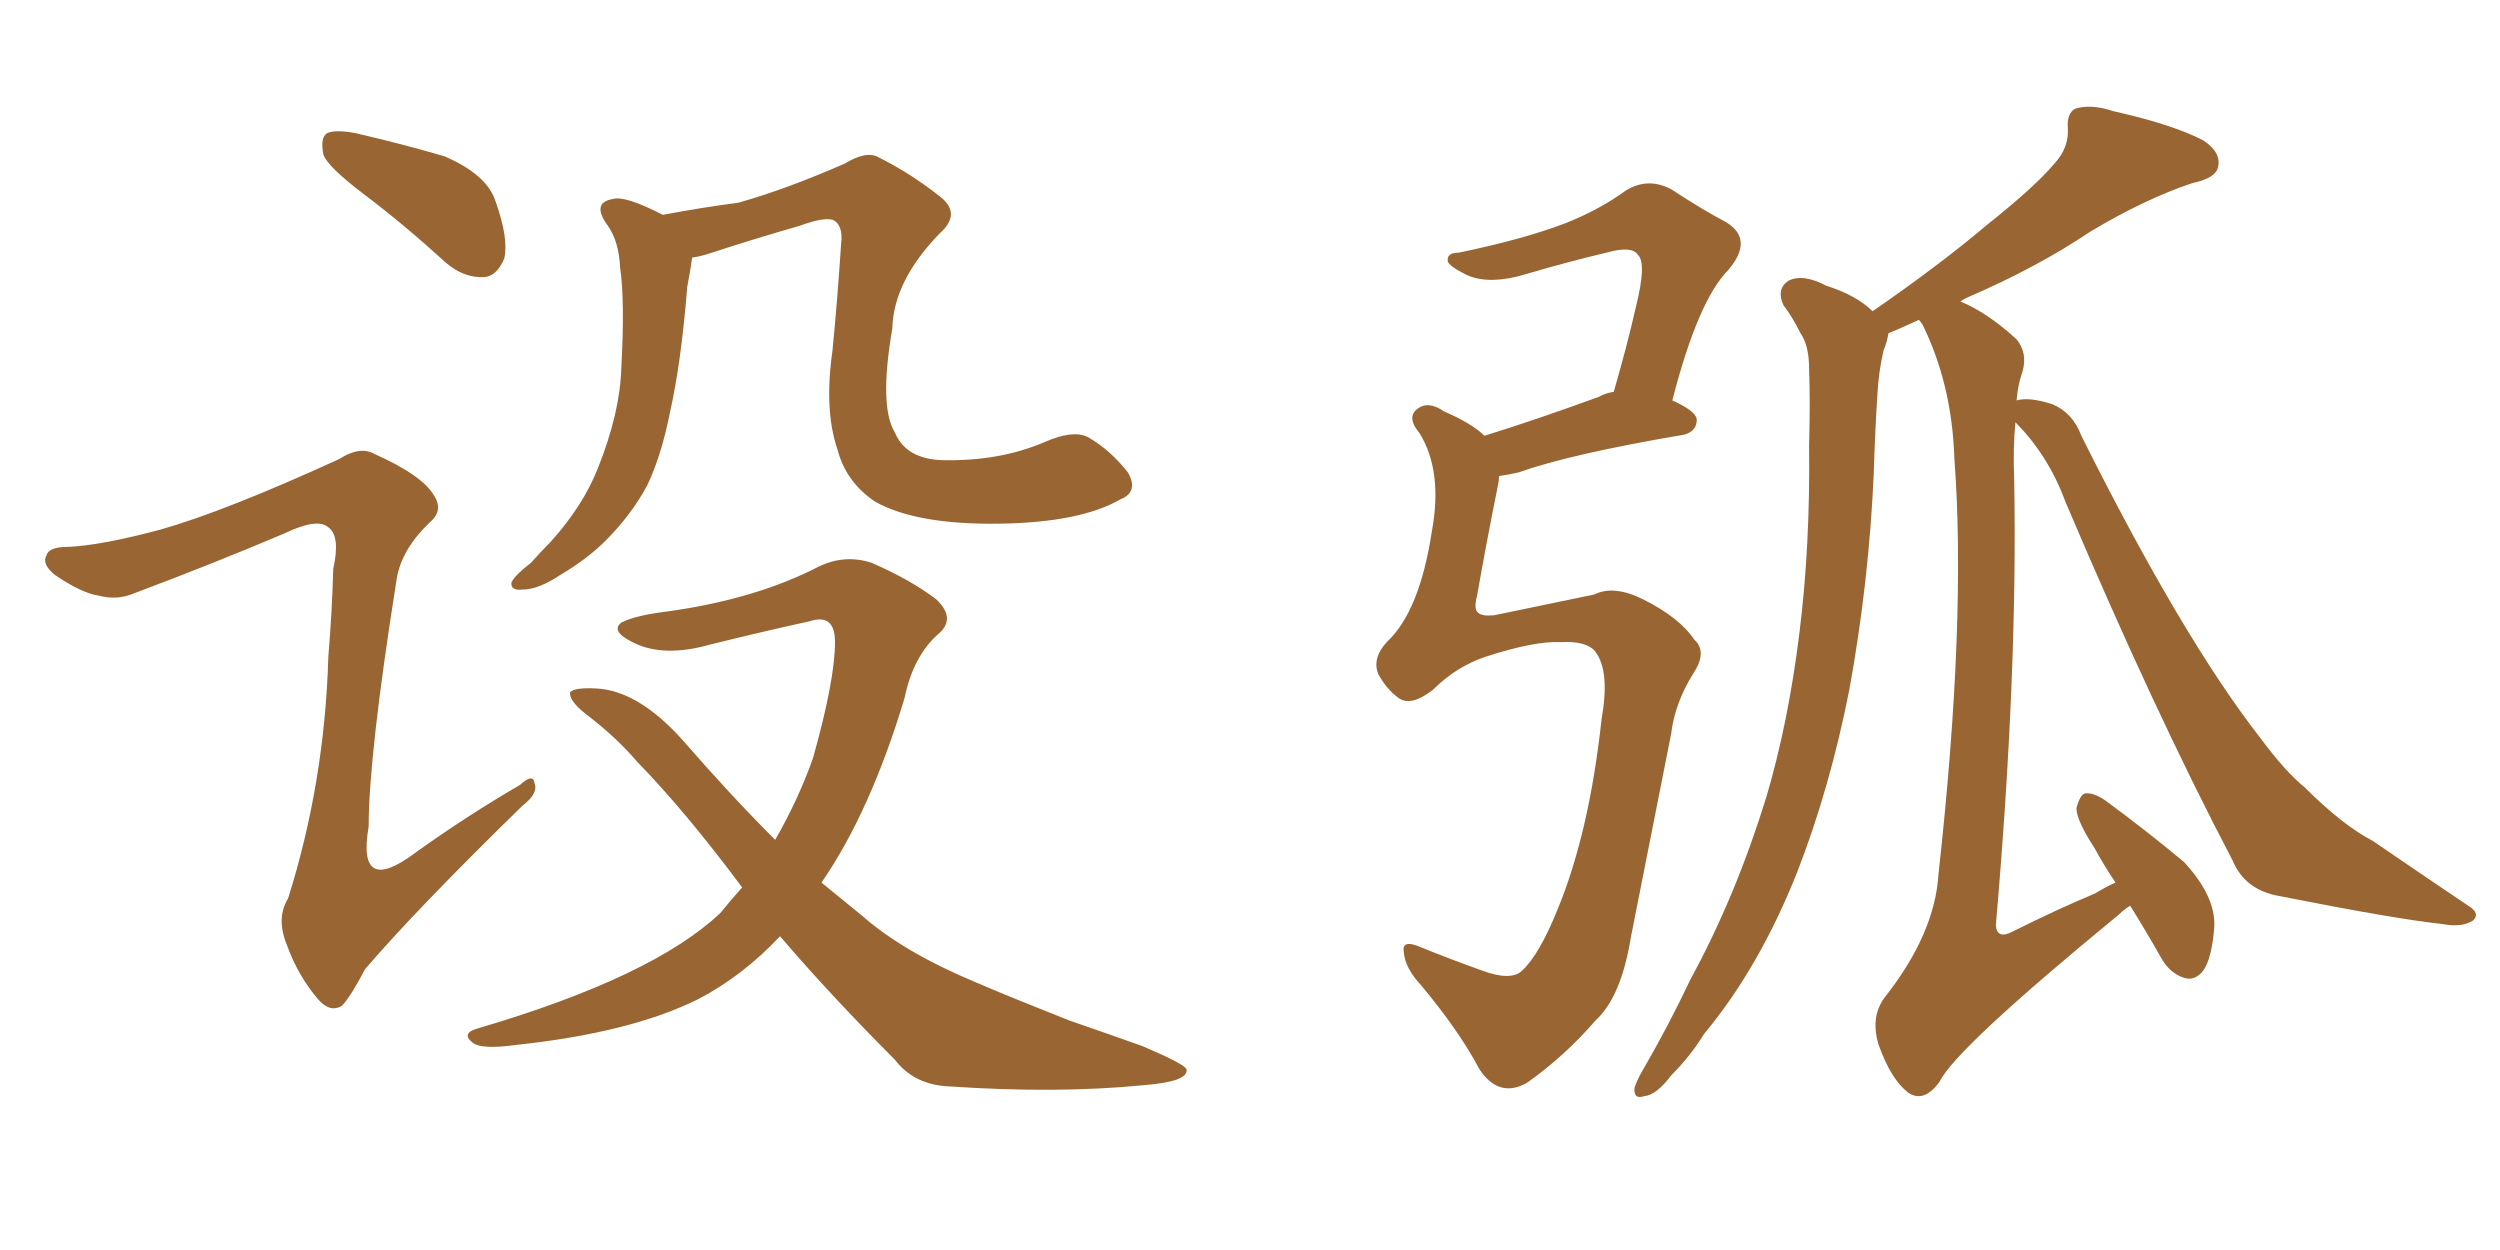 <svg xmlns="http://www.w3.org/2000/svg" xmlns:xlink="http://www.w3.org/1999/xlink" width="300" height="150"><path fill="#996633" padding="10" d="M43.65 23.29L43.65 23.29Q39.40 20.07 38.82 18.60L38.82 18.60Q38.38 16.55 39.26 15.97L39.26 15.97Q40.28 15.53 42.63 15.97L42.63 15.97Q48.34 17.29 53.32 18.75L53.32 18.75Q58.45 20.95 59.47 24.17L59.47 24.17Q61.08 28.71 60.50 31.05L60.50 31.05Q59.62 33.11 58.15 33.25L58.15 33.25Q55.66 33.40 53.47 31.49L53.47 31.49Q48.49 26.95 43.65 23.29ZM19.19 63.57L19.19 63.57Q26.95 61.38 40.72 55.08L40.72 55.08Q43.21 53.47 44.97 54.49L44.97 54.49Q50.54 56.98 52.00 59.33L52.00 59.33Q53.32 61.23 51.56 62.70L51.56 62.70Q48.19 65.92 47.61 69.43L47.61 69.43Q44.24 90.67 44.24 99.17L44.24 99.17Q42.77 107.67 49.95 102.25L49.95 102.25Q56.10 97.85 62.40 94.19L62.40 94.19Q64.01 92.72 64.16 94.04L64.16 94.04Q64.60 95.21 62.70 96.68L62.70 96.68Q49.95 109.13 43.80 116.31L43.80 116.31Q42.04 119.68 41.02 120.70L41.02 120.70Q39.55 121.58 38.09 119.82L38.09 119.82Q35.74 117.04 34.42 113.38L34.42 113.38Q33.11 110.16 34.57 107.81L34.57 107.81Q38.96 93.90 39.40 78.81L39.40 78.81Q39.84 73.54 39.99 68.26L39.99 68.26Q40.87 64.31 39.40 63.28L39.40 63.28Q38.09 62.11 34.13 64.01L34.13 64.01Q25.49 67.68 16.11 71.19L16.11 71.19Q14.06 72.07 11.87 71.48L11.87 71.48Q9.81 71.19 6.59 68.99L6.59 68.99Q4.98 67.68 5.57 66.65L5.57 66.65Q5.86 65.63 8.06 65.63L8.06 65.63Q12.01 65.48 19.19 63.57ZM134.47 59.91L134.47 59.91Q129.64 62.70 119.97 62.84L119.97 62.84Q110.01 62.99 105.03 60.21L105.03 60.21Q101.51 57.86 100.49 53.91L100.49 53.91Q98.88 49.22 99.90 42.04L99.90 42.04Q100.49 36.04 100.93 29.30L100.93 29.30Q101.22 26.95 99.90 26.37L99.90 26.37Q98.73 26.07 95.95 27.10L95.95 27.10Q90.82 28.56 84.96 30.47L84.96 30.47Q84.08 30.76 83.06 30.91L83.06 30.91Q82.91 32.08 82.47 34.42L82.47 34.42Q81.74 43.51 80.42 49.37L80.42 49.37Q79.39 54.64 77.64 58.30L77.64 58.30Q75.73 61.82 72.66 64.89L72.66 64.89Q70.46 67.09 67.24 68.99L67.24 68.99Q64.60 70.75 62.70 70.75L62.70 70.75Q61.23 70.90 61.38 69.87L61.38 69.87Q61.82 68.99 63.72 67.53L63.72 67.53Q64.75 66.36 66.06 65.04L66.06 65.04Q70.02 60.64 71.78 56.10L71.78 56.10Q74.41 49.51 74.56 44.09L74.56 44.09Q75 36.04 74.41 32.08L74.41 32.08Q74.27 29.00 72.95 27.10L72.95 27.10Q70.90 24.32 73.54 23.88L73.54 23.88Q75 23.44 79.54 25.78L79.54 25.78Q84.23 24.90 88.62 24.32L88.62 24.32Q94.34 22.71 101.37 19.63L101.37 19.63Q104.00 18.02 105.47 18.90L105.47 18.90Q109.28 20.80 112.79 23.58L112.79 23.58Q115.43 25.63 112.79 27.98L112.79 27.98Q107.23 33.69 107.08 39.40L107.08 39.40Q105.47 48.78 107.37 51.86L107.37 51.86Q108.69 55.08 113.09 55.22L113.09 55.22Q119.97 55.37 125.39 53.03L125.39 53.03Q128.76 51.56 130.52 52.44L130.52 52.44Q133.15 53.91 135.35 56.69L135.35 56.69Q136.67 59.03 134.47 59.91ZM93.60 112.35L93.60 112.35L93.60 112.35Q89.06 117.19 83.64 119.97L83.64 119.97Q75.59 123.93 61.96 125.39L61.96 125.39Q57.71 125.98 56.69 125.10L56.69 125.10Q55.22 123.93 57.57 123.34L57.57 123.34Q78.37 117.19 86.43 109.57L86.43 109.57Q87.74 107.96 89.06 106.49L89.06 106.49Q82.18 97.27 76.46 91.41L76.46 91.41Q73.97 88.48 70.31 85.69L70.31 85.69Q68.26 84.08 68.41 83.06L68.41 83.06Q68.99 82.47 71.63 82.62L71.63 82.62Q76.61 82.91 81.88 88.77L81.88 88.77Q87.60 95.36 93.02 100.78L93.02 100.78Q95.80 95.95 97.56 90.97L97.56 90.97Q100.20 81.59 100.20 77.05L100.20 77.05Q100.20 73.54 97.12 74.56L97.12 74.56Q91.11 75.88 85.25 77.34L85.25 77.34Q79.54 78.96 75.88 77.05L75.88 77.05Q73.24 75.73 74.56 74.71L74.56 74.71Q76.32 73.83 79.98 73.39L79.98 73.39Q90.67 71.92 98.29 67.97L98.29 67.97Q101.37 66.50 104.59 67.53L104.59 67.53Q109.28 69.58 112.35 71.92L112.35 71.92Q114.84 74.27 112.50 76.17L112.50 76.17Q109.57 78.81 108.54 83.79L108.54 83.79Q104.44 97.41 98.58 105.91L98.58 105.91Q101.07 107.96 103.42 109.86L103.42 109.86Q108.40 114.26 117.19 117.92L117.19 117.92Q121.29 119.68 128.32 122.46L128.32 122.46Q133.01 124.07 137.11 125.54L137.11 125.54Q142.24 127.73 142.38 128.32L142.38 128.32Q142.68 129.79 137.26 130.22L137.26 130.22Q126.86 131.25 113.96 130.37L113.96 130.37Q109.72 130.22 107.37 127.15L107.37 127.15Q99.76 119.53 93.60 112.35ZM187.35 77.05L187.35 77.05Q184.13 76.90 178.27 78.81L178.27 78.81Q174.76 79.98 171.97 82.76L171.97 82.76Q169.34 84.81 167.87 83.79L167.87 83.79Q166.41 82.76 165.38 80.86L165.38 80.86Q164.65 78.96 166.41 77.05L166.41 77.05Q170.36 73.39 171.83 63.72L171.83 63.72Q173.14 56.54 170.36 52.00L170.36 52.00Q168.75 50.10 170.07 49.07L170.07 49.07Q171.39 48.05 173.29 49.37L173.29 49.37Q176.66 50.83 178.13 52.29L178.13 52.29Q184.28 50.39 191.89 47.61L191.89 47.61Q192.63 47.17 193.65 47.02L193.65 47.02Q195.26 41.46 196.29 36.91L196.29 36.91Q197.61 31.64 196.58 30.62L196.58 30.62Q195.85 29.44 192.77 30.32L192.77 30.32Q188.38 31.35 183.40 32.81L183.40 32.81Q178.71 34.28 175.93 32.96L175.93 32.96Q173.88 31.93 173.73 31.35L173.73 31.35Q173.58 30.32 175.05 30.32L175.05 30.32Q182.81 28.71 187.79 26.81L187.79 26.81Q191.89 25.20 195.12 22.85L195.12 22.85Q197.75 21.24 200.54 22.71L200.54 22.71Q204.35 25.20 207.13 26.66L207.13 26.66Q210.50 28.71 207.42 32.37L207.42 32.37Q203.76 36.04 200.68 48.05L200.68 48.05Q203.61 49.37 203.61 50.39L203.61 50.39Q203.61 51.71 202.15 52.15L202.15 52.15Q188.38 54.49 182.23 56.69L182.23 56.69Q180.91 56.98 179.88 57.13L179.88 57.13Q179.88 57.71 179.74 58.30L179.74 58.30Q178.27 65.63 177.25 71.48L177.25 71.48Q176.81 73.10 177.39 73.54L177.39 73.54Q177.83 73.97 179.30 73.83L179.30 73.83Q188.53 71.92 191.31 71.34L191.31 71.34Q193.65 70.17 197.17 71.92L197.17 71.92Q201.56 74.12 203.32 76.76L203.32 76.76Q204.93 78.22 203.17 80.86L203.17 80.86Q200.98 84.38 200.54 88.04L200.54 88.04Q197.61 102.83 195.70 112.50L195.70 112.50Q194.53 119.68 191.46 122.46L191.46 122.46Q187.79 126.71 183.25 129.93L183.25 129.93Q179.88 131.84 177.54 128.32L177.54 128.32Q175.05 123.63 170.51 118.21L170.51 118.21Q168.60 116.16 168.46 114.26L168.46 114.26Q168.16 112.65 170.51 113.67L170.51 113.67Q173.73 114.99 177.83 116.46L177.83 116.46Q181.35 117.77 182.67 116.46L182.67 116.46Q184.72 114.55 186.91 109.13L186.91 109.13Q190.72 99.90 192.19 86.28L192.19 86.28Q193.21 80.57 191.46 78.22L191.46 78.22Q190.43 76.90 187.35 77.05ZM253.86 105.91L253.86 105.91L253.86 105.91Q252.39 103.71 251.37 101.81L251.37 101.81Q249.17 98.44 249.17 96.97L249.17 96.97Q249.61 95.36 250.20 95.21L250.20 95.21Q251.22 95.07 252.69 96.09L252.69 96.09Q257.67 99.76 262.06 103.42L262.06 103.42Q265.87 107.52 265.72 111.18L265.72 111.18Q265.43 114.99 264.40 116.46L264.40 116.46Q263.38 117.77 262.06 117.33L262.06 117.33Q260.30 116.75 259.28 114.84L259.28 114.84Q257.37 111.47 255.62 108.69L255.62 108.69Q254.88 109.13 254.30 109.72L254.30 109.72Q234.67 125.83 232.76 129.79L232.76 129.79Q230.86 132.42 228.96 131.10L228.96 131.10Q226.90 129.49 225.44 125.39L225.44 125.39Q224.41 122.02 226.17 119.68L226.17 119.68Q232.18 112.06 232.62 104.88L232.62 104.88Q235.99 74.41 234.52 54.93L234.52 54.93Q234.23 46.14 230.71 38.96L230.71 38.96Q230.42 38.53 230.27 38.38L230.27 38.38Q228.08 39.40 226.61 39.99L226.61 39.99Q226.46 41.02 226.03 42.04L226.03 42.04Q225.44 44.53 225.29 47.31L225.29 47.31Q225 51.86 224.85 56.84L224.85 56.84Q224.27 69.87 221.92 82.76L221.92 82.76Q219.58 94.63 215.63 104.74L215.63 104.74Q211.08 116.16 204.49 124.07L204.49 124.07Q202.88 126.71 200.54 129.05L200.54 129.05Q198.78 131.40 197.31 131.54L197.31 131.54Q196.00 131.98 196.14 130.52L196.14 130.52Q196.44 129.64 197.02 128.61L197.02 128.61Q200.10 123.34 202.88 117.48L202.88 117.48Q208.30 107.52 211.96 95.65L211.96 95.65Q214.60 86.72 215.92 76.03L215.92 76.03Q217.24 65.48 217.09 53.47L217.09 53.47Q217.24 48.34 217.09 44.24L217.09 44.24Q217.09 41.46 216.06 39.99L216.06 39.99Q215.04 37.94 214.01 36.62L214.01 36.62Q213.13 34.72 214.60 33.69L214.60 33.69Q216.36 32.81 219.14 34.28L219.14 34.28Q222.80 35.45 224.71 37.35L224.71 37.35Q232.76 31.79 238.48 26.95L238.48 26.95Q244.19 22.41 246.53 19.63L246.53 19.63Q248.29 17.72 248.14 15.38L248.14 15.38Q248.00 13.62 249.02 13.04L249.02 13.04Q250.93 12.45 253.56 13.33L253.56 13.33Q260.74 14.94 264.40 16.85L264.40 16.85Q266.60 18.31 266.16 20.07L266.16 20.07Q265.87 21.39 263.09 21.97L263.09 21.97Q257.37 23.88 250.78 27.83L250.78 27.83Q244.48 32.08 235.99 35.74L235.99 35.74Q235.40 36.04 235.25 36.18L235.25 36.18Q238.48 37.50 241.99 40.72L241.99 40.72Q243.31 42.33 242.72 44.53L242.72 44.53Q242.14 46.14 241.99 48.05L241.99 48.05Q243.46 47.61 246.24 48.49L246.24 48.49Q248.73 49.51 249.76 52.29L249.76 52.29Q261.91 76.61 271.29 88.62L271.29 88.62Q274.22 92.58 276.56 94.48L276.56 94.48Q281.10 99.02 284.77 100.93L284.77 100.93Q290.33 104.74 296.19 108.69L296.19 108.69Q297.66 109.57 296.78 110.45L296.78 110.45Q295.46 111.33 293.12 110.89L293.12 110.89Q287.55 110.30 273.49 107.52L273.49 107.52Q269.38 106.79 267.92 103.27L267.92 103.27Q258.54 85.40 247.85 60.21L247.85 60.21Q245.80 54.64 241.85 50.68L241.85 50.68Q241.55 53.76 241.70 57.42L241.70 57.42Q242.14 80.71 239.50 111.04L239.50 111.04Q239.65 112.79 241.55 111.77L241.55 111.77Q246.83 109.13 251.37 107.23L251.37 107.23Q252.83 106.35 253.86 105.91Z"/></svg>